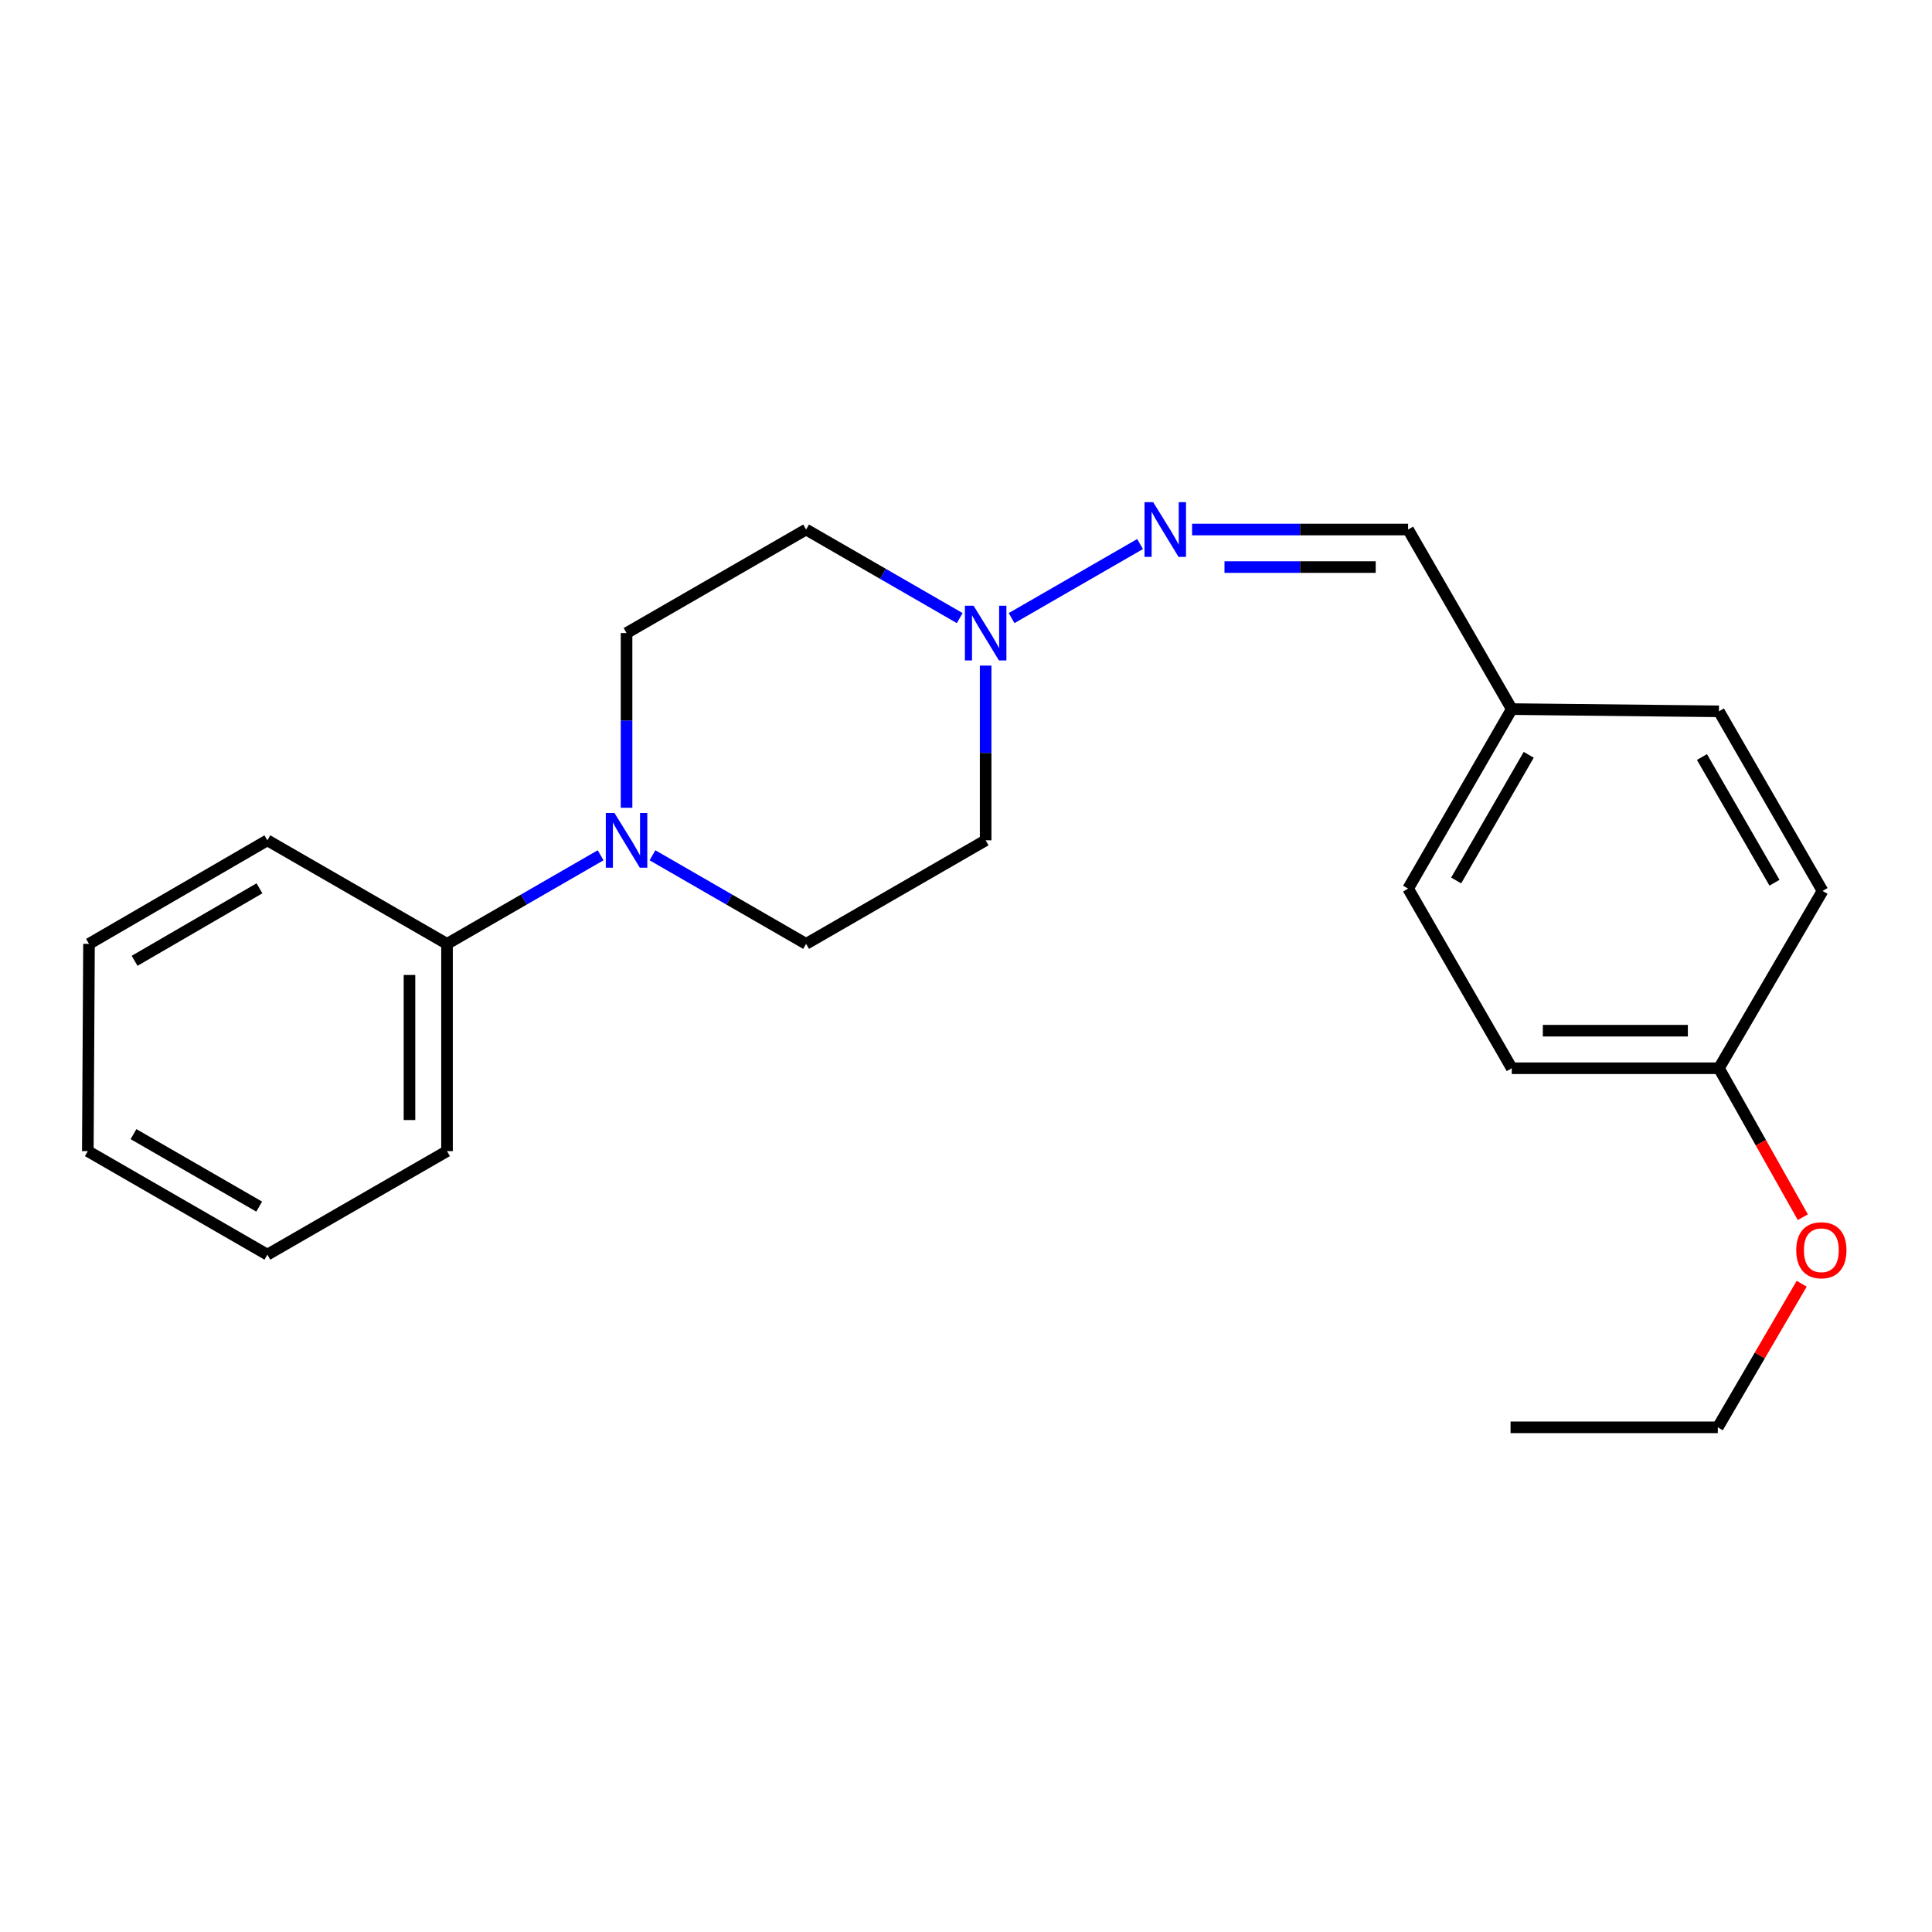 <?xml version='1.0' encoding='iso-8859-1'?>
<svg version='1.1' baseProfile='full'
              xmlns='http://www.w3.org/2000/svg'
                      xmlns:rdkit='http://www.rdkit.org/xml'
                      xmlns:xlink='http://www.w3.org/1999/xlink'
                  xml:space='preserve'
width='1000px' height='1000px' viewBox='0 0 1000 1000'>
<!-- END OF HEADER -->
<rect style='opacity:1.0;fill:#FFFFFF;stroke:none' width='1000' height='1000' x='0' y='0'> </rect>
<path class='bond-2' d='M 324.302,418.108 L 324.302,372.889' style='fill:none;fill-rule:evenodd;stroke:#0000FF;stroke-width:6px;stroke-linecap:butt;stroke-linejoin:miter;stroke-opacity:1' />
<path class='bond-2' d='M 324.302,372.889 L 324.302,327.669' style='fill:none;fill-rule:evenodd;stroke:#000000;stroke-width:6px;stroke-linecap:butt;stroke-linejoin:miter;stroke-opacity:1' />
<path class='bond-3' d='M 337.724,442.691 L 377.48,465.62' style='fill:none;fill-rule:evenodd;stroke:#0000FF;stroke-width:6px;stroke-linecap:butt;stroke-linejoin:miter;stroke-opacity:1' />
<path class='bond-3' d='M 377.48,465.62 L 417.236,488.548' style='fill:none;fill-rule:evenodd;stroke:#000000;stroke-width:6px;stroke-linecap:butt;stroke-linejoin:miter;stroke-opacity:1' />
<path class='bond-7' d='M 310.88,442.692 L 271.129,465.62' style='fill:none;fill-rule:evenodd;stroke:#0000FF;stroke-width:6px;stroke-linecap:butt;stroke-linejoin:miter;stroke-opacity:1' />
<path class='bond-7' d='M 271.129,465.62 L 231.378,488.548' style='fill:none;fill-rule:evenodd;stroke:#000000;stroke-width:6px;stroke-linecap:butt;stroke-linejoin:miter;stroke-opacity:1' />
<path class='bond-0' d='M 510.171,344.511 L 510.171,389.731' style='fill:none;fill-rule:evenodd;stroke:#0000FF;stroke-width:6px;stroke-linecap:butt;stroke-linejoin:miter;stroke-opacity:1' />
<path class='bond-0' d='M 510.171,389.731 L 510.171,434.95' style='fill:none;fill-rule:evenodd;stroke:#000000;stroke-width:6px;stroke-linecap:butt;stroke-linejoin:miter;stroke-opacity:1' />
<path class='bond-1' d='M 523.594,319.932 L 590.103,281.596' style='fill:none;fill-rule:evenodd;stroke:#0000FF;stroke-width:6px;stroke-linecap:butt;stroke-linejoin:miter;stroke-opacity:1' />
<path class='bond-22' d='M 496.749,319.93 L 456.993,297.006' style='fill:none;fill-rule:evenodd;stroke:#0000FF;stroke-width:6px;stroke-linecap:butt;stroke-linejoin:miter;stroke-opacity:1' />
<path class='bond-22' d='M 456.993,297.006 L 417.236,274.082' style='fill:none;fill-rule:evenodd;stroke:#000000;stroke-width:6px;stroke-linecap:butt;stroke-linejoin:miter;stroke-opacity:1' />
<path class='bond-6' d='M 617.021,274.082 L 672.928,274.082' style='fill:none;fill-rule:evenodd;stroke:#0000FF;stroke-width:6px;stroke-linecap:butt;stroke-linejoin:miter;stroke-opacity:1' />
<path class='bond-6' d='M 672.928,274.082 L 728.836,274.082' style='fill:none;fill-rule:evenodd;stroke:#000000;stroke-width:6px;stroke-linecap:butt;stroke-linejoin:miter;stroke-opacity:1' />
<path class='bond-6' d='M 633.793,293.514 L 672.928,293.514' style='fill:none;fill-rule:evenodd;stroke:#0000FF;stroke-width:6px;stroke-linecap:butt;stroke-linejoin:miter;stroke-opacity:1' />
<path class='bond-6' d='M 672.928,293.514 L 712.064,293.514' style='fill:none;fill-rule:evenodd;stroke:#000000;stroke-width:6px;stroke-linecap:butt;stroke-linejoin:miter;stroke-opacity:1' />
<path class='bond-5' d='M 324.302,327.669 L 417.236,274.082' style='fill:none;fill-rule:evenodd;stroke:#000000;stroke-width:6px;stroke-linecap:butt;stroke-linejoin:miter;stroke-opacity:1' />
<path class='bond-4' d='M 417.236,488.548 L 510.171,434.95' style='fill:none;fill-rule:evenodd;stroke:#000000;stroke-width:6px;stroke-linecap:butt;stroke-linejoin:miter;stroke-opacity:1' />
<path class='bond-8' d='M 728.836,274.082 L 782.487,367.028' style='fill:none;fill-rule:evenodd;stroke:#000000;stroke-width:6px;stroke-linecap:butt;stroke-linejoin:miter;stroke-opacity:1' />
<path class='bond-15' d='M 231.378,488.548 L 231.378,595.818' style='fill:none;fill-rule:evenodd;stroke:#000000;stroke-width:6px;stroke-linecap:butt;stroke-linejoin:miter;stroke-opacity:1' />
<path class='bond-15' d='M 211.947,504.639 L 211.947,579.728' style='fill:none;fill-rule:evenodd;stroke:#000000;stroke-width:6px;stroke-linecap:butt;stroke-linejoin:miter;stroke-opacity:1' />
<path class='bond-16' d='M 231.378,488.548 L 138.389,434.95' style='fill:none;fill-rule:evenodd;stroke:#000000;stroke-width:6px;stroke-linecap:butt;stroke-linejoin:miter;stroke-opacity:1' />
<path class='bond-10' d='M 782.487,367.028 L 889.715,368.183' style='fill:none;fill-rule:evenodd;stroke:#000000;stroke-width:6px;stroke-linecap:butt;stroke-linejoin:miter;stroke-opacity:1' />
<path class='bond-11' d='M 782.487,367.028 L 728.836,459.952' style='fill:none;fill-rule:evenodd;stroke:#000000;stroke-width:6px;stroke-linecap:butt;stroke-linejoin:miter;stroke-opacity:1' />
<path class='bond-11' d='M 791.267,390.682 L 753.711,455.729' style='fill:none;fill-rule:evenodd;stroke:#000000;stroke-width:6px;stroke-linecap:butt;stroke-linejoin:miter;stroke-opacity:1' />
<path class='bond-9' d='M 889.715,552.919 L 782.487,552.919' style='fill:none;fill-rule:evenodd;stroke:#000000;stroke-width:6px;stroke-linecap:butt;stroke-linejoin:miter;stroke-opacity:1' />
<path class='bond-9' d='M 873.631,533.488 L 798.571,533.488' style='fill:none;fill-rule:evenodd;stroke:#000000;stroke-width:6px;stroke-linecap:butt;stroke-linejoin:miter;stroke-opacity:1' />
<path class='bond-14' d='M 889.715,552.919 L 911.428,591.47' style='fill:none;fill-rule:evenodd;stroke:#000000;stroke-width:6px;stroke-linecap:butt;stroke-linejoin:miter;stroke-opacity:1' />
<path class='bond-14' d='M 911.428,591.47 L 933.142,630.02' style='fill:none;fill-rule:evenodd;stroke:#FF0000;stroke-width:6px;stroke-linecap:butt;stroke-linejoin:miter;stroke-opacity:1' />
<path class='bond-24' d='M 889.715,552.919 L 943.344,461.139' style='fill:none;fill-rule:evenodd;stroke:#000000;stroke-width:6px;stroke-linecap:butt;stroke-linejoin:miter;stroke-opacity:1' />
<path class='bond-13' d='M 889.715,368.183 L 943.344,461.139' style='fill:none;fill-rule:evenodd;stroke:#000000;stroke-width:6px;stroke-linecap:butt;stroke-linejoin:miter;stroke-opacity:1' />
<path class='bond-13' d='M 880.928,391.837 L 918.469,456.906' style='fill:none;fill-rule:evenodd;stroke:#000000;stroke-width:6px;stroke-linecap:butt;stroke-linejoin:miter;stroke-opacity:1' />
<path class='bond-12' d='M 728.836,459.952 L 782.487,552.919' style='fill:none;fill-rule:evenodd;stroke:#000000;stroke-width:6px;stroke-linecap:butt;stroke-linejoin:miter;stroke-opacity:1' />
<path class='bond-17' d='M 932.555,664.457 L 910.843,701.623' style='fill:none;fill-rule:evenodd;stroke:#FF0000;stroke-width:6px;stroke-linecap:butt;stroke-linejoin:miter;stroke-opacity:1' />
<path class='bond-17' d='M 910.843,701.623 L 889.132,738.788' style='fill:none;fill-rule:evenodd;stroke:#000000;stroke-width:6px;stroke-linecap:butt;stroke-linejoin:miter;stroke-opacity:1' />
<path class='bond-20' d='M 231.378,595.818 L 138.389,649.405' style='fill:none;fill-rule:evenodd;stroke:#000000;stroke-width:6px;stroke-linecap:butt;stroke-linejoin:miter;stroke-opacity:1' />
<path class='bond-19' d='M 138.389,434.95 L 46.07,488.548' style='fill:none;fill-rule:evenodd;stroke:#000000;stroke-width:6px;stroke-linecap:butt;stroke-linejoin:miter;stroke-opacity:1' />
<path class='bond-19' d='M 134.297,459.794 L 69.674,497.313' style='fill:none;fill-rule:evenodd;stroke:#000000;stroke-width:6px;stroke-linecap:butt;stroke-linejoin:miter;stroke-opacity:1' />
<path class='bond-18' d='M 889.132,738.788 L 781.861,738.788' style='fill:none;fill-rule:evenodd;stroke:#000000;stroke-width:6px;stroke-linecap:butt;stroke-linejoin:miter;stroke-opacity:1' />
<path class='bond-21' d='M 46.07,488.548 L 45.455,595.818' style='fill:none;fill-rule:evenodd;stroke:#000000;stroke-width:6px;stroke-linecap:butt;stroke-linejoin:miter;stroke-opacity:1' />
<path class='bond-23' d='M 138.389,649.405 L 45.455,595.818' style='fill:none;fill-rule:evenodd;stroke:#000000;stroke-width:6px;stroke-linecap:butt;stroke-linejoin:miter;stroke-opacity:1' />
<path class='bond-23' d='M 134.155,624.534 L 69.101,587.023' style='fill:none;fill-rule:evenodd;stroke:#000000;stroke-width:6px;stroke-linecap:butt;stroke-linejoin:miter;stroke-opacity:1' />
<path  class='atom-0' d='M 318.042 420.79
L 327.322 435.79
Q 328.242 437.27, 329.722 439.95
Q 331.202 442.63, 331.282 442.79
L 331.282 420.79
L 335.042 420.79
L 335.042 449.11
L 331.162 449.11
L 321.202 432.71
Q 320.042 430.79, 318.802 428.59
Q 317.602 426.39, 317.242 425.71
L 317.242 449.11
L 313.562 449.11
L 313.562 420.79
L 318.042 420.79
' fill='#0000FF'/>
<path  class='atom-1' d='M 503.911 313.509
L 513.191 328.509
Q 514.111 329.989, 515.591 332.669
Q 517.071 335.349, 517.151 335.509
L 517.151 313.509
L 520.911 313.509
L 520.911 341.829
L 517.031 341.829
L 507.071 325.429
Q 505.911 323.509, 504.671 321.309
Q 503.471 319.109, 503.111 318.429
L 503.111 341.829
L 499.431 341.829
L 499.431 313.509
L 503.911 313.509
' fill='#0000FF'/>
<path  class='atom-2' d='M 596.878 259.922
L 606.158 274.922
Q 607.078 276.402, 608.558 279.082
Q 610.038 281.762, 610.118 281.922
L 610.118 259.922
L 613.878 259.922
L 613.878 288.242
L 609.998 288.242
L 600.038 271.842
Q 598.878 269.922, 597.638 267.722
Q 596.438 265.522, 596.078 264.842
L 596.078 288.242
L 592.398 288.242
L 592.398 259.922
L 596.878 259.922
' fill='#0000FF'/>
<path  class='atom-15' d='M 929.729 647.121
Q 929.729 640.321, 933.089 636.521
Q 936.449 632.721, 942.729 632.721
Q 949.009 632.721, 952.369 636.521
Q 955.729 640.321, 955.729 647.121
Q 955.729 654.001, 952.329 657.921
Q 948.929 661.801, 942.729 661.801
Q 936.489 661.801, 933.089 657.921
Q 929.729 654.041, 929.729 647.121
M 942.729 658.601
Q 947.049 658.601, 949.369 655.721
Q 951.729 652.801, 951.729 647.121
Q 951.729 641.561, 949.369 638.761
Q 947.049 635.921, 942.729 635.921
Q 938.409 635.921, 936.049 638.721
Q 933.729 641.521, 933.729 647.121
Q 933.729 652.841, 936.049 655.721
Q 938.409 658.601, 942.729 658.601
' fill='#FF0000'/>
</svg>
